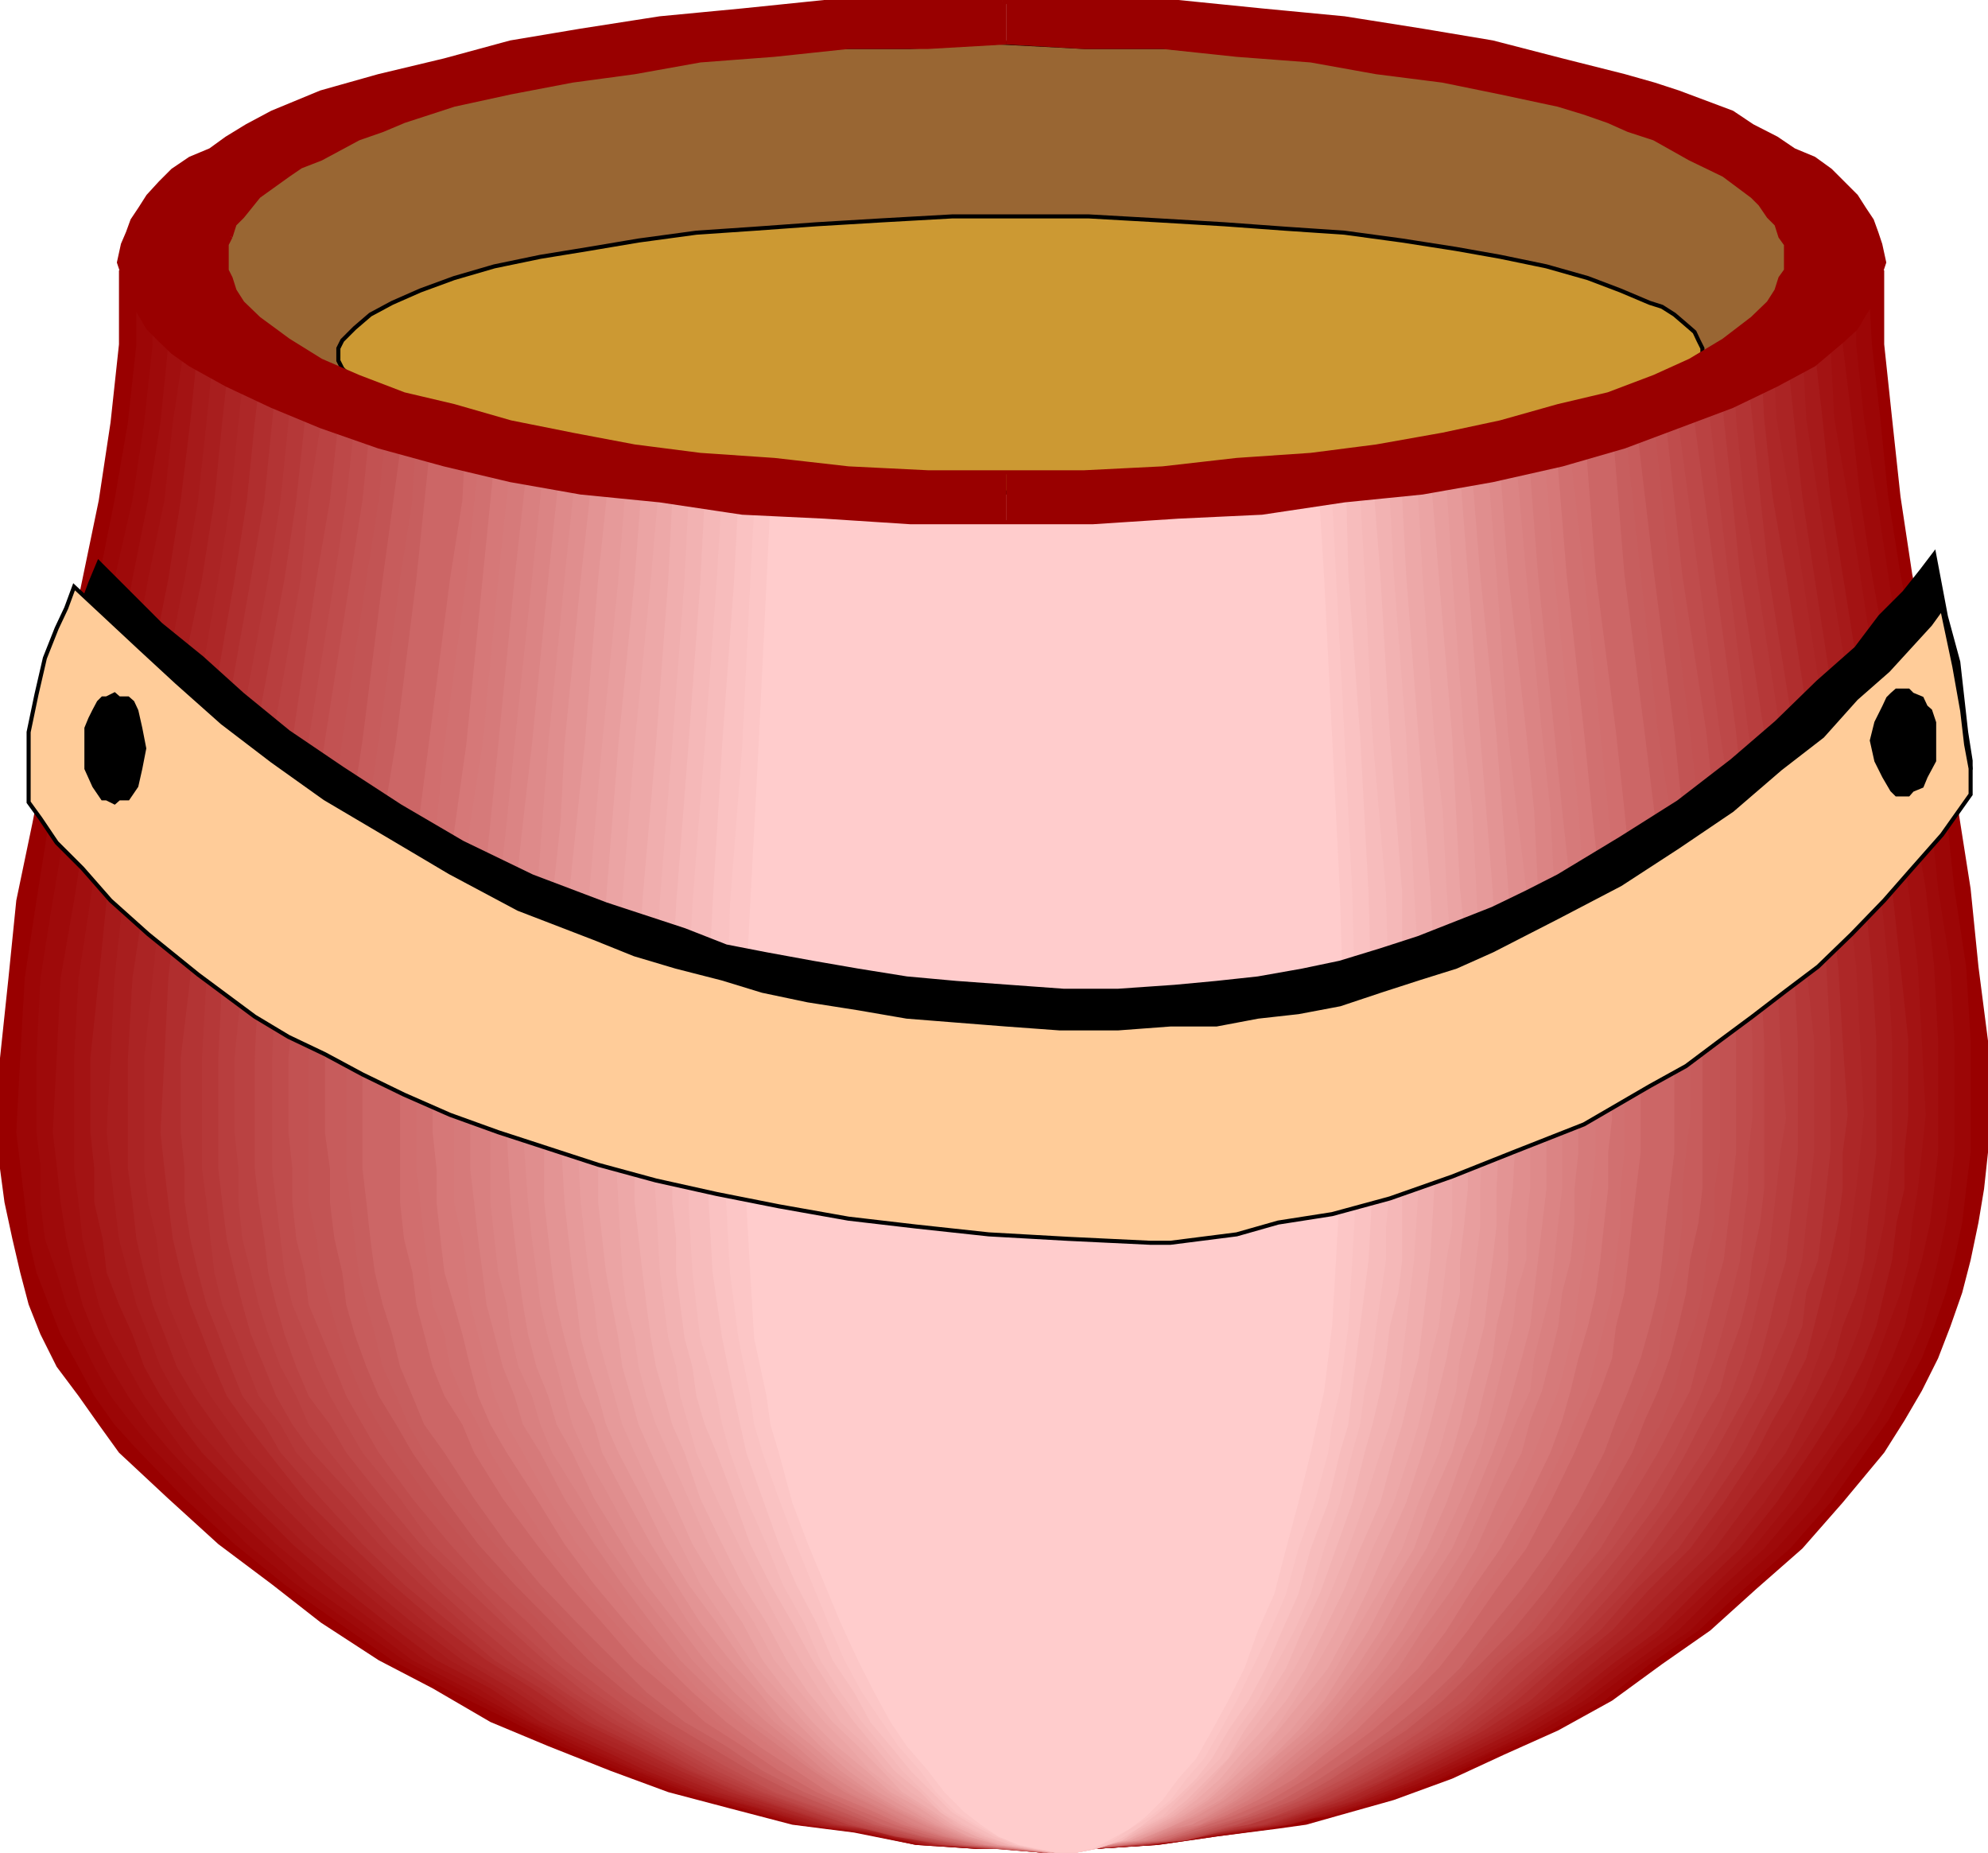 <svg xmlns="http://www.w3.org/2000/svg" width="354.301" height="330.164"><path fill="#900" d="M21.203 48.164h314.598v13.199l1.402 13.2 1.5 13.902 2.098 13.898 6 28.102L349 144.363l2.203 14 1.399 13.902 1.699 13.2v19.898l-.7 6.5-1 6-1.398 6.7-1.5 5.8-2.101 6-2.2 5.7-2.902 5.8-3.098 5.3-3.601 5.7-7.399 8.902-7.199 8.2-8.203 7.199-8.2 7.398-8.597 6-8.902 6.5-9.598 5.301-9.601 4.3-9.301 4.302-10.399 3.8-10.3 2.899-5.301 1.5-5 .699-11 1.402-10.399 1.5-11 .7H174l-10.797-.7-11-2.203-11-1.398-11.101-2.899-11-2.902-10.301-3.8-11.098-4.4-10.3-4.3-10.301-6-9.602-5-10.297-6.7-8.703-6.8-9.598-7.2-8.902-8.1-8.797-8.2-3.601-5L14 248.765l-3.898-5.203-2.899-5.797-2.101-5.3-1.5-5.7-1.399-6-1.402-6.5-.801-6v-19.703l1.5-14.199 1.402-13.898 2.899-13.903 2.902-14.597 6-28.801 2.899-14 2.101-13.899 1.5-13.902v-13.2"/><path fill="#9c0606" d="M24.3 48.164h308.602l.7 13.199 1.5 13.2 1.398 13.902 2.203 13.898L344 130.465l2.8 13.898 1.5 14 2.102 13.902.801 13.2v19.898l-.8 6.5-.7 6-1.402 6.7-1.5 5.8-2.098 6-2.203 5.7-3.098 5.8-2.902 5.3-3.598 5-6.699 9.602-7.203 8.2-8.2 7.199-8.097 7.398-8.703 6-8.098 6.5-9.601 5.301-9.598 4.3-9.601 4.302-9.399 3.8-10.3 2.899-5.301.699-5 1.5-10.301 1.402-10.399 1.5-11 .7H174l-10.797-.7-10.3-2.203-11-1.398-10.301-2.899-11.102-2.902-10.297-3.8-10.3-4.4-10.301-5.198-10.399-5.102-9.3-5-9.602-6.7-9.598-6.8-8.902-7.2-8.899-8.1-8.601-8.9-3.899-4.3-3.601-5.098L14 243.562l-3.2-5.797-2.097-5.3-2.203-5.7-1.398-6-.7-6.5-.8-6.703-.7-5.797.7-13.203.8-14.199L6.5 160.465l2.203-13.903 3.098-14.597 5.8-28.801 2.801-14 2.399-13.899 1.5-13.902v-13.2"/><path fill="#9e0a0a" d="M27.203 48.164h303.598v13.199l1.402 13.2 2.2 13.902 2.097 13.898 4.3 28.102 3.2 13.898 1.402 14 2.2 13.902.699 13.2v19.898l-.7 6.5-.8 6-1.399 6.7-1.402 5.8-1.5 6-2.398 5.7-2.899 5.8-2.8 5.3-3.602 5-6.801 9.602-7.398 8.2-7.899 7.199-7.5 7.398-8.8 6-8.7 6.5-8.902 5.301-9.598 4.3-8.8 4.302-10.403 3.8-9.297 2.899-5.3.699-5 1.5L216 327.265l-10.297 1.5-10.3.7H174l-10-.7-11.098-2.203-10.3-1.398-10.301-2.899L122 319.363l-10.398-3.8-10.301-4.4L91 305.966l-9.398-5.102-9.602-5-9.598-6.7-9.601-6.8-8.801-7.2-8-8.1-8.797-8.9-3.601-4.3-3.899-5.098-2.902-5.203L14 237.765l-2.2-5.3-1.698-5.7-2.102-6-.797-6.5v-6.703l-.703-5.797v-13.203l.703-14.199 2.2-13.898 2.398-13.903 2.902-14.597 5.7-28.801 3.199-14 2.101-13.899 1.5-13.902v-13.2"/><path fill="#a10f0f" d="M30 48.164h297.602l.8 13.199 1.598 13.2 1.5 13.902 2.102 13.898 5.101 28.102 2.098 13.898 2.402 14 1.5 13.902.7 13.2v19.898l-.7 6.5-.703 6-1.5 6.7-1.7 5.8-1.398 6-2.199 5.7-2.8 5.8-2.903 5.3-3.898 5-6.399 9.602-6.8 8.2-7.903 7.199-7.398 7.398-8.2 6-8.601 6.5-8.899 5.301-8.902 4.3-9.598 4.302-9.601 3.8-9.301 2.899-5.297.699-5.101 1.5-9.602 1.402-10.297 1.5-10.3.7H174.8l-10.098-.7-10.3-2.203-11.102-1.398-10.3-2.899-10.297-2.902-9.601-3.8-10.301-4.4-10.399-5.198-9.3-5.102-9.602-5-8.898-6.7-9.602-6.8-7.898-7.2-8.899-8.1-8.203-8.9-3.598-4.3-3.601-5.098-3.098-5.203-2.902-5.797-2.098-5.3-1.5-5.7-1.402-6-1-6.5-.7-6.703-.699-5.797.7-13.203.699-14.199 2.402-13.898 2.2-13.903 2.898-14.597 5.3-28.801 2.801-14 2.2-13.899L30 61.363v-13.2"/><path fill="#a31313" d="M32.902 48.164H325.5l.703 13.199.7 13.2 2.398 13.902 2.199 13.898 4.3 28.102 2.2 13.898 2.102 14 1.699 13.902.699 13.2.703 13.199-.703 6.699-.7 6.5-1 6-.698 6.7-1.399 5.8-2.203 6-2.098 5.7-2.199 5.8-2.902 5.3-3.801 5.7-6.5 8.902-6.7 8.2-7.5 7.199-7.898 7.398-8.101 6-8.2 6.5-8.601 5.301-8.898 4.3-9.602 4.302-8.898 3.8-9.399 2.899-5.203 1.5-5.098.699-9.601 1.402-10.301 1.5-9.598.7h-20.601l-10.098-.7-10.3-2.203L144 325.164l-9.598-2.899-10.3-2.902-10.301-3.8-9.598-4.4-9.402-4.3-9.598-6-9.601-5-8.801-6.7-8.899-6.8-8.699-7.2-16.3-16.3-3.602-5-3.598-5.098-2.902-5.203-3.098-5.797-2.101-5.3-1.5-5.7-1.399-6-.703-6.5-.797-6v-19.703L14 174.363l2.102-13.898 2.199-13.903 2.902-14.597 5.2-28.801 2.898-14 1.5-13.899 2.101-13.902v-13.2"/><path fill="#a61a1a" d="M36 48.164h286.602l.699 13.199 1.5 13.2 1.402 13.902 2.2 13.898 4.5 28.102 2.898 13.898 1.402 14 1.5 13.902 1.399 13.2v13.199l-.7 6.699v6.5l-1.402 6-.797 6.7-1.402 5.8-1.399 6-2.199 5.7-2.902 5.8-3.098 5.3-3.601 5.7-6 8.902-6.5 8.2-7.399 7.199-7.203 7.398-8.2 6-8.097 6.5-8.902 5.301-8.7 4.3-8.8 4.302-9.598 3.8-8.902 2.899-5.098 1.5-5 .699-9.601 1.402-9.602 1.5-10.297.7h-19.902l-9.399-.7-10.3-2.203-10.301-1.398-9.598-2.899-10.402-2.902-9.598-3.8-9.3-4.4-9.602-4.3-8.899-6-9.601-5-8.899-6.7-8.601-6.8-8.2-7.2-8.101-8.1-8-8.2-3.797-5-3.601-5.098-2.899-5.203-2.101-5.797-2.399-5.3-2.203-5.7-.7-6-1.5-6.5v-6l-.698-6.5v-13.203l1.5-14.199L19 160.465l2.203-13.903 3.098-14.597L30 103.164l2.203-14 1.7-13.899L35.3 61.363l.699-13.2"/><path fill="#a81e1e" d="M38.902 48.164h281.5l.801 13.199.7 13.2L324 88.464l2.203 13.898 4.598 28.102 2.101 13.898 2.2 14 1.398 13.902.703 13.2v19.898l-.703 6.5-.7 6-1.398 6.7-1.5 5.8-1.402 6-2.2 5.7-2.398 5.8-2.902 5.3-3.598 5.7-6 8.902-6.402 8.2-7.5 7.199-7.398 7.398-7.899 6-8.203 6.5-8.2 5.301-8.597 4.3-8.902 4.302-8.899 3.8-9.601 2.899-4.301 1.5-5.297.699-8.601 1.402-9.602 1.5-10.297.7H175.5l-10.098-.7-9.601-2.203-9.598-1.398-10.3-2.899-9.602-2.902-9.399-3.8-9.601-4.4-8.899-4.3-9.601-6-8.598-5-8.902-6.7-8.098-6.8-8.902-7.2-8.2-8.1-7.199-8.2-4.3-5-3.102-5.098-2.898-5.203-2.2-5.797-2.101-5.3-1.5-5.7-1.598-6-.8-6.5-.7-6-.703-6.5.703-13.203.7-14.199 1.5-13.898 2.398-13.903 2.902-14.597 5.7-28.801 2.398-14 1.5-13.899 1.402-13.902.7-13.2"/><path fill="#ab2424" d="M41.8 48.164h276.5v13.199l1.403 13.2 1.5 13.902 2.098 13.898 4.3 28.102L330 144.363l2.203 14 1.399 13.902.8 13.2v19.898l-.8 6.5-.7 6-.699 6.7-1.402 5.8-2.399 6-1.5 5.7-2.902 5.8-2.797 5.3-2.902 5.7-6.7 8.902-6 8.2-7.199 7.199-7.5 7.398-7.199 6-8.101 6.5-8.2 5.301-8.601 4.3-8.899 4.302-8.199 3.8-9.601 2.899-4.301 1.5-4.598.699-9.3 1.402-9.602 1.5-9.598.7H175.5l-9.398-.7-9.602-2.203-9.598-1.398-9.601-2.899-9.598-2.902-9.3-3.8-9.602-4.4-8.899-4.3-8.902-6-8.598-5-8.902-6.7-8.2-6.8-8.097-7.2-8-8.1-7.402-8.2-3.598-5-3.601-5.098-3.102-5.203-2.2-5.797-2.097-5.3-1.5-5.7-1.402-6-.7-6.5-.8-6v-19.703l.8-14.199 2.102-13.898 2.2-13.903L30 131.965l6-28.801 2.203-14 1.399-13.899 1.5-13.902.699-13.2"/><path fill="#ad2727" d="M44.703 48.164h270.5l1.399 26.398L319 88.465l2.203 13.898 4.297 28.102 2.102 13.898 1.699 14 1.5 13.902.699 13.2.703 13.199-.703 6.699-.7 6.5-.8 6-.7 6.7-1.698 5.8-1.399 6-2.203 5.7-2.098 5.8-2.902 5.3-3.797 5.7-5.8 8.902-6 8.2-7.2 7.199-7.402 7.398-7.5 6-7.2 6.5-8.101 5.301-8.2 4.3-8.597 4.302-8.902 3.8-8.899 2.899-4.3 1.5-4.602.699-9.297 1.402-8.902 1.5-9.598.7H175.5l-8.7-.7-9.597-2.203-9.601-1.398-9.602-2.899-9.297-2.902-8.902-3.8-8.899-4.4-9.601-4.3-8.899-6-8.601-5-8.2-6.7-8.101-6.8-7.898-7.2-7.5-8.1-7.399-8.2-3.601-5-3.602-5.098-2.898-5.203-2.399-5.797-2.203-5.3-1.398-5.7-.7-6-1.5-6.5-.699-6v-19.703l1.5-14.199 1.399-13.898 2.199-13.903 3.101-14.597 5-28.801 2.2-14L42.5 75.265 44 61.363l.703-13.2"/><path fill="#b02e2e" d="M47.8 48.164H313l.703 13.199.7 13.2 1.5 13.902 2.398 13.898 4.3 28.102 2.2 13.898 1.402 14 1.399 13.902.8 13.2.899 13.199-.899 6.699v6.5l-.8 6-1.399 6.7-1.402 5.8-1.5 6-1.399 5.7-2.902 5.8-3.098 5.3-2.902 5.7-5.797 8.902-6 8.2-7.203 7.199-6.7 7.398-7.398 6-7.199 6.5-8.203 5.301-8.098 4.3-8.699 4.302-8.101 3.8-8.899 2.899-4.3 1.5-4.602.699-8.598 1.402-8.902 1.5-9.598.7h-18.5l-9.402-.7-8.801-2.203-9.598-1.398-8.902-2.899-9.398-2.902-8.899-3.8-8.8-4.4-8.903-4.3-8.7-6-8.097-5-8.902-6.7-7.899-6.8-7.5-7.2-8.101-8.1-6.5-8.2-3.801-5-3.598-5.098-2.199-5.203L36 237.765l-2.098-5.3-1.699-5.7-1.402-6-.801-6.5-.7-6-.698-6.5.699-13.203.699-14.199 1.5-13.898 2.402-13.903 2.899-14.597 5-28.801 2.199-14 1.402-13.899 1.7-13.902.699-13.2"/><path fill="#b33434" d="M50 48.164h260.8v13.199l1.5 13.2 1.403 13.902 1.5 13.898 4.5 28.102 2.2 13.898 2.097 14 1.5 13.902.703 13.2v19.898l-.703 6.5-.7 6-.8 6.7-2.098 5.8-.699 6-2.203 5.7-2.398 5.8-2.899 5.3-2.902 5.7-6 8.902-5.7 8.2-7.5 7.199-6.398 7.398-7.5 6-7.402 6.5-7.2 5.301-8.199 4.3-7.902 4.302-8.898 3.8-8.102 2.899-4.398 1.5-4.5.699-8.7 1.402-8.8 1.5-8.899.7h-18.5l-8.601-.7-8.899-2.203-9.601-1.398-8.899-2.899-8.601-2.902-8.899-3.8-8.902-4.4-8.899-4.3-8.601-6-8.2-5-7.898-6.7-8.203-6.8-7.398-7.2-7.399-8.1-7.203-8.2-2.898-5-3.899-5.098-2.101-5.203-2.2-5.797-2.101-5.3-1.5-5.7-1.399-6-1-6.5v-6l-.699-6.5v-13.203l1.7-14.199 1.398-13.898 2.199-13.903 2.102-14.597 5.101-28.801 2.399-14L48.5 75.265 50 61.363v-13.2"/><path fill="#b53838" d="M52.8 48.164H308l.703 13.199.7 13.2 1.398 13.902L313 102.363l4.3 28.102 1.7 13.898 2.203 14 .7 13.902 1.398 13.2v19.898l-.7 6.5-.699 6-.699 6.7-1.5 5.8-1.402 6-2.399 5.7-2.199 5.8-2.902 5.3-2.801 5.7-5.297 8.902-6.5 8.2-6 7.199-7.203 7.398-6.7 6-7.5 6.5-7.198 5.301-8.102 4.3-8.2 4.302-7.898 3.8-8.199 2.899-4.3 1.5-4.5.699-8 1.402-8.801 1.5-8.899.7h-17.5l-9.601-.7-8.899-2.203-8.902-1.398-8.598-2.899-8.902-2.902-8.899-3.8-8.199-4.4-8.601-4.3-8.2-6-8.101-5-7.899-6.7-7.5-6.8-7.402-7.2-7.2-8.1-7.5-8.2-2.8-5-3.898-5.098L44 243.562l-2.2-5.797-2.198-5.3-1.399-5.7-.703-6-.7-6.5-.8-6v-19.703l.8-14.199 1.403-13.898 2.2-13.903 2.097-14.597 5.3-28.801 2.2-14 1.402-13.899 1.399-13.902v-13.2"/><path fill="#b83e3e" d="M55.703 48.164h249.899l.898 13.199.703 13.2 1.5 13.902 1.399 13.898 4.3 28.102 2.2 13.898 1.699 14 1.402 13.902.7 13.2v19.898l-.7 6.5-.703 6-.7 6.7-1.698 5.8-1.399 6-1.5 5.7-2.101 5.8-2.899 5.3-3.101 5.7-5.801 8.902-5.801 8.2-6 7.199-6.7 7.398-6.5 6-7.398 6.5-7.199 5.301-8.203 4.3-7.398 4.302-7.899 3.8-8.902 2.899-8.2 2.199-8.101 2.102-8.7.8-8.8.7-8.2.699-8.597-.7-8.902-.699-8.899-1.5-8.199-2.101-8.601-2.899-8.899-2.902-8.902-3.8-7.899-4.4-8.101-4.3-8.2-5.3-8.199-5.7-7.902-6.7-7.398-6.8-7.2-7.2-6.699-8.1-7.5-8.2-3.601-5-2.899-5.098-2.101-5.203-2.399-5.797-1.5-5.3-1.402-5.7-1.399-6-.8-6.5-.7-6v-19.703l.7-14.199 1.5-13.898 2.101-13.903 2.2-14.597 5.3-28.801 2.098-14 1.5-13.899L55 61.363l.703-13.2"/><path fill="#ba4242" d="M58.8 48.164h244.602v13.199l1.399 13.902L308 102.363l3.602 28.102 2.101 13.898 1.5 14 1.399 13.902.699 13.2 1 13.898-1 6-.7 6.5-.699 6-.699 6.7-1.5 5.8-1.402 6-1.5 5.7-2.098 5.8-2.203 5.3-3.098 5.7-5.8 8.902-6 8.2-5.7 7.199-6.699 7.398-6.5 6-7.5 6.5-6.402 5.301-8.2 4.3-7.398 4.302-8 3.8-8.101 2.899-8.2 2.199-8.101 2.102-8 .8-8.801.7-8.2.699-8.597-.7-8.203-.699-8.898-1.5-8.899-2.101-7.902-2.899-8.098-2.902-8.902-3.8-7.899-4.4-8.199-4.3-8.203-5.3-7.2-5.7-8.097-6.7-7.5-6.8-6.402-7.2-7.5-8.1-6.5-8.2-3.801-5-2.2-5.098-2.8-5.203-2.2-5.797-1.698-5.3-1.399-5.7-1.5-6-.703-6.5v-6l-.7-6.5v-13.203l1.403-14.199 1.5-13.898 1.399-13.903 2.398-14.597 5.102-28.801 1.398-14 2.203-13.899 1.598-13.902v-13.2"/><path fill="#bd4848" d="M61.703 48.164H300.5l.703 13.199.797 13.902 3.602 27.098 3.8 28.102 1.399 13.898 2.199 14 .703 13.902.7 13.2v26.398l-.7 6-1.402 6.7-.7 5.8-1.5 6-2.101 5.7-1.5 5.8-3.098 5.3-2.902 5.7-5 8.902-6 8.2-5.797 7.199-6 7.398-7.402 6-6.5 6.5-6.7 5.301-7.199 4.3-8.199 4.302-7.402 3.8-7.2 2.899-4.601 1.5-4.297.699-7.402 2.102-8 .8-8.801.7-8.2.699-7.898-.7-8.902-.699-8.2-1.5-8.597-2.101-8.203-2.899-8.098-2.902-8.199-3.8-7.902-4.4-7.399-4.3-8.199-5.3-7.203-5.7-7.398-6.7-7.2-6.8-7.5-7.2-6.699-8.1-6.5-8.2-2.902-5L55 248.765l-2.2-5.203-2.097-5.797-1.5-5.3-1.402-5.7-.7-6-1-6.5-.699-6v-19.703l.7-14.199 1.699-13.898L50 146.562l2.102-14.597 4.3-28.801 2.399-14 1.5-13.899 1.402-13.902v-13.2"/><path fill="#bf4c4c" d="M64.602 48.164h233.8l.7 13.199v13.902l3.601 27.098 3.797 28.102 2.203 13.898 1.399 14 1.5 13.902.699 13.2v13.898l-.7 6v6.5l-.8 6-.7 6.7-1.398 5.8-1.5 6-1.601 5.7-2.2 5.8-2.199 5.3-2.8 5.7-5.301 8.902-5.801 8.2-6 7.199-5.7 7.398-6.8 6-6.399 6.5-6.8 5.301-7.2 4.3-7.402 4.302-7.398 3.8-8 2.899-7.399 2.199-8.203 2.102-7.898.8-8.102.7-8.2.699-7.898-.7-8.199-.699-8.101-1.5-8-2.101-8.102-2.899-8.2-2.902-7.898-3.8-8.199-4.4-7.402-4.3-7.899-5.3-7.5-5.7-7.402-6.7-6.5-6.8-7.398-7.2-5.801-8.1-6.7-8.2-2.898-5-2.902-5.098-2.399-5.203-2.101-5.797-2.2-5.3-1.398-5.7-.703-6-.797-6.5-.703-6v-19.703l.703-14.199 1.5-13.898 2.098-13.903L55 131.965l4.602-28.801 2.101-14 1.5-13.899.7-13.902.699-13.2"/><path fill="#c25252" d="M67.5 48.164h228l.703 13.199.7 13.902 2.898 27.098 4.3 28.102 1.5 13.898 1.602 14 1.5 13.902.7 13.2v19.898l-.7 6.5-.703 6-.797 6.7-1.601 5.8-1.5 6-1.399 5.7-1.5 5.8-2.8 5.3-2.903 5.7-5.297 8.902-5 8.2-6 7.199-5.8 7.398-6.7 6-5.8 6.5-7.403 5.301-6.5 4.3-7.398 4.302-7.5 3.8-7.2 2.899-7.402 2.199-8.2 2.102-7.198.8-8.102.7-8.2.699-7.898-.7-7.5-.699-8.101-1.5-7.899-2.101-8.199-2.899-8.203-2.902-7.2-3.8-8.097-4.4-7.5-4.3-7.203-5.3-7.398-5.7-6.5-6.7-7.399-6.8-6.5-7.2-6.703-8.1-6-8.2-2.898-5-2.899-5.098-2.101-5.203-2.399-5.797-2.203-5.3-.7-5.7-1.5-6-.698-6.5v-6l-.7-6.5v-13.203l1.399-14.199 1.5-13.898 1.402-13.903 2.2-14.597 4.5-28.801 2.199-14L66 75.265l.8-13.902.7-13.2"/><path fill="#c25454" d="M70.602 48.164h222.5L294 61.363l.8 13.902 2.802 27.098 3.601 28.102 1.5 13.898 1.399 14 1.5 13.902.898 13.2v19.898l-.898 6.5v6l-1.5 6.7-.7 5.8-1.402 6-2.2 5.7-1.398 5.8-2.199 5.3-3.101 5.7-5.102 8.902-5 8.2-5.297 7.199-5.703 7.398-6.797 6-6.402 6.5-6 5.301-7.5 4.3-6.5 4.302-7.399 3.8-7.199 2.899-3.8 1.5-3.602.699-7.5 2.102-7.899.8-7.402.7-8.2.699-7.198-.7-8.2-.699-7.199-1.5-8.101-2.101-8.2-2.899-7.402-2.902-7.2-3.8-8.198-4.4-7.2-4.3-6.699-5.3-7.402-5.7-6.5-6.7-6.7-6.8-6.5-7.2-6.699-8.1-5.8-8.2-3.102-5-2.898-5.098-2.2-5.203-2.101-5.797-1.5-5.3-1.598-5.7-.8-6-1.403-6.5v-25.703l.703-14.199 1.5-13.898 1.598-13.903L61 131.965l4.3-28.801 2.2-14 1.402-13.899 1-13.902.7-13.2"/><path fill="#c75c5c" d="M73.5 48.164h217.402v13.199l.7 13.902 3.199 27.098 3.601 28.102 1.399 13.898 2.199 14 .703 13.902.7 13.2v26.398l-.7 6-1.5 6.7-.703 5.8-1.398 6-1.5 5.7-2.102 5.8-2.398 5.3-2.2 5.7-5 8.902-5.3 8.2-5 7.199-6 7.398-5.801 6-6.7 6.5-6.5 5.301-6.699 4.3-6.5 4.302-6.699 3.8-7.5 2.899-7.203 2.199-7.398 2.102-7.2.8-7.402.7-7.5.699-7.898-.7-7.399-.699-7.203-1.5-8.2-2.101-7.398-2.899-7.199-2.902-7.5-3.8-7.402-4.4-7.2-4.3-7.5-5.3-6.699-5.7-6.5-6.7-6.699-6.8-6.5-7.2-6-8.1-5.703-8.2-2.898-5-3.102-5.098-2.2-5.203-2.097-5.797-1.5-5.3-.703-5.7-1.398-6-.801-6.5v-6l-.899-6.5v-13.203l1.7-14.199.699-13.898 2.101-13.903 2.2-14.597 3.601-28.801L72 75.265l.8-13.902.7-13.2"/><path fill="#c75e5e" d="M75.602 48.164H288l.8 13.199.7 13.902 2.902 27.098 3.098 28.102 2.102 13.898 1.5 14 .699 13.902 1.402 13.2v13.898l-.703 6-.7 6.5v6l-.698 6.7-1.5 5.8-1.399 6-.703 5.7-2.398 5.8-2.2 5.3-2.902 5.7-4.297 8.902-5.3 8.2-5 7.199-6 7.398-5.801 6-6 6.5-5.7 5.301-7.5 4.3-5.699 4.302-7.5 3.8-6.703 2.899-7.2 2.199-7.398 2.102-7.199.8-6.703.7-7.5.699-7.898-.7-7.399-.699-7.203-1.5-7.5-2.101-7.398-2.899-7.2-2.902-6.699-3.8-7.5-4.4-7.203-4.3-6.7-5.3-7.198-5.7-6-6.7-6.5-6.8-6-7.2-6.5-8.1-6-8.2-2.801-5-2.2-5.098-2.398-5.203-1.402-5.797-1.5-5.3-1.399-5.7-.699-6-.8-6.5-.7-6v-19.703l.7-14.199 1.5-13.898 1.398-13.903 2.199-14.597 3.8-28.801 2.2-14 .703-13.899 1.399-13.902v-13.2"/><path fill="#c66" d="M79.203 48.164h206.7v13.199l1.398 13.902 2.199 27.098 3.602 28.102 1.699 13.898 1.402 14 .7 13.902 1.5 13.2v19.898l-.801 6.5-.7 6-.699 6.7-.703 5.8-1.5 6-1.598 5.7-2.199 5.8-2.203 5.3-2.098 5.7-4.601 8.902-5 8.2-5.098 7.199-6 7.398-5 6.703-6 5.797-6.5 5.301-6 4.3-6.5 4.302-6.703 3.8-6.7 2.899-7.198 2.199-6.7 2.102-7.199.8-7.5.7-2.8.699H186.5l-7.2-.7-7.398-.699-7.199-1.5-7.5-2.101-6.703-2.899-7.2-2.902-7.398-3.8-6.5-4.4-7.402-4.3-6.797-5.3-5.703-5.7-6.7-6.7-6.5-6.8-6-7.2-5.8-8.1-5.297-8.2-3.601-5-2.102-5.098-2.2-5.203-1.398-5.797-1.699-5.3-1.402-5.7-.801-6-.7-6.5-.698-6v-19.703l.699-14.199 1.5-13.898 1.402-13.903 2.399-14.597 3.601-28.801 2.899-27.899L78.5 61.363l.703-13.2"/><path fill="#c66" d="M81.602 48.164h202.101v13.199l.7 13.902 2.898 27.098 2.902 28.102 1.399 13.898 1.5 14 1.699 13.902.699 13.2v19.898l-.7 6.5-.8 6-.898 6.7-.7 5.8-1.5 6-1.402 5.7-1.5 5.8-2.098 5.3-2.199 5.7-4.5 8.902-5.101 8.2-5.301 7.199-5 7.398-6 6.703-5.801 5.797-6 5.301-5.7 4.3-6.698 4.302-6.5 3.8-6.7 2.899-6.5 2.199-6.699 2.102-6.5.8-7.5.7-6.703.699-7.2-.7-6.698-.699-7.2-1.5-6.699-2.101-7.5-2.899-6.402-2.902-7.5-3.8-6.5-4.4-6.7-4.3-6.5-5.3-6.699-5.7-6-6.7-6.5-6.8-6-7.2-5-8.1-5.8-8.2-2.399-5-2.8-5.098-2.2-5.203-1.402-5.797-1.5-5.3-1.399-5.7-1-6-.699-6.5v-6l-.703-6.5v-13.203l.703-14.199 1.7-13.898 1.398-13.903 2.199-13.898 3.602-29.5 3.101-27.899 1.399-13.902v-13.2"/><path fill="#d16e6e" d="M84.5 48.164h196.102l.699 13.199 1 13.902 2.101 27.098L288 130.465l1.5 13.898 1.402 14 .7 13.902.8 13.2v19.898l-.8 6.5-.7 6-.699 6.7-.703 5.8-1.5 6-.7 5.7-2.097 5.8-2.203 5.3-2.398 5.7-4.301 8.902-4.301 8.2-5.297 7.199-5.101 7.398-5.2 6.703-5.8 5.797-6 5.301-5.801 4.3-6 4.302-6.399 3.8-6.8 2.899-6.399 2.199-6 2.102-6.5.8-7.5.7-6.703.699-6.5-.7-7.398-.699-6.5-1.5-6.7-2.101-7.199-2.899-6.703-2.902-6.7-3.8-6.5-4.4-6.698-4.3-5.801-5.3-6.7-5.7-5.8-6.7-6-6.8-5.7-7.2-6-8.1-5.101-8.2-2.098-5-3.199-5.098-2.101-5.203-1.5-5.797-1.399-5.3-.703-5.7-1.5-6-.7-6.5v-25.703l.7-14.199.8-13.898 3.602-27.801 3.801-29.5 2.2-14 .699-13.899.699-13.902.699-13.2"/><path fill="#d17070" d="M87.402 48.164h191v13.199l.801 13.902 3.098 27.098 2.902 28.102 1.399 13.898 1.398 14 .8 13.902.7 13.2v19.898l-.7 6.5v6l-.8 6.7-.7 5.8-1.398 6-1.5 5.7-1.402 5.8-2.398 5.3-2.2 5.7-4.3 8.902-4.5 8.2-5.102 7.199-5 7.398-5.297 6.703-5 5.797-6 5.301-5.8 4.3-6 4.302-5.801 3.8-6.7 2.899-5.699 2.199-6.8 2.102-6.403.8-6.797.7-6.703.699-6.5-.7-6.7-.699-6.5-1.5-6.698-2.101-6.5-2.899-6.7-2.902-6.699-3.8-6.5-4.4-6-4.3-6.5-5.3-6-5.7-5.703-6.7-6-6.8-5.797-7.2-5.3-8.1-5-8.2-2.2-5-2.8-5.098-2.2-5.203-1-5.797-2.101-5.3-.7-5.7-.8-6-.7-6.5-.699-6v-19.703l.7-14.199 1.5-13.898 1.398-13.903 1.402-13.898 3.899-29.5L86 75.265l1.402-13.902v-13.2"/><path fill="#d67878" d="M90.3 48.164h186v13.199l.7 13.902 2.203 27.098 3.098 28.102 1.402 13.898 1.5 14 .7 13.902.699 13.2.699 13.898-.7 6v6.5l-.699 6-.699 6.7-.8 5.8-1.403 6-1.7 5.7-1.398 5.8-1.5 5.3-2.101 5.7-4.301 8.902-4.598 8.2-5 7.199-4.601 7.398-5 6.703-5.801 5.797-5.297 5.301-5.703 4.3-5.297 4.302-6.5 3.8-6 2.899-5.8 2.199-6.7 2.102-5.703.8-6.797.7-6.703.699-6.5-.7-6-.699-6.398-1.5-6.801-2.101-6.399-2.899-6.8-2.902-5.7-3.8-6.699-4.4-5.8-4.3-6-5.3-5.801-5.7-6-6.7-5.7-6.8-5.3-7.2-5-8.1-5.301-8.2-2.899-5-2.199-5.098-1.402-5.203-1.399-5.797-1.5-5.3-1.699-5.7-.703-6-.7-6.5v-6l-.698-6.5v-13.203l.699-14.199 1.402-13.898 3.899-27.801 2.898-29.5 2.8-27.899.802-13.902.699-13.2"/><path fill="#d67a7a" d="M93.203 48.164h180.2v13.199l1.398 13.902L277 102.363l2.902 28.102 1.399 13.898 1 14 1.402 13.902.7 13.2v19.898l-.7 6.5-.703 6-.7 6.7-1 5.8-.698 6-1.399 5.7-1.5 5.8-2.101 5.3-2.2 5.7-3.8 8.902-4.399 8.2-4.3 7.199-5.301 7.398-5 6.703-4.602 5.797-5.7 5.301-5.097 4.3-6 4.302-6 3.8-5.703 2.899-6 2.199-5.797 2.102-6.5.8-6 .7-6.703.699-5.7-.7-6.8-.699-5.7-1.5-6.698-2.101-6.5-2.899-6-2.902-5.801-3.8-6-4.4-5.7-4.3-6.8-5.3-5-5.7-6-6.7-5-6.8-6-7.2-5.098-8.1-4.5-8.2-2.902-5-2.2-5.098-1.398-5.203-1.5-5.797-1.402-5.3-.7-5.7-.699-6-1.5-6.5v-25.703l.7-14.199.8-13.898 1.399-13.903L86 132.664l2.8-29.5 2.903-27.899.7-13.902.8-13.2"/><path fill="#d98080" d="M96.3 48.164h174.903v13.199L272 75.265l2.102 27.098L277 130.465l1.402 13.898 1.5 14 .7 13.902.699 13.2v19.898l-.7 6.5v6l-.699 6.7-1.5 5.8-.699 6-1.402 5.7-1.5 5.8-2.098 5.3-1.5 5.7-4.5 8.902-3.601 8.2-4.301 7.199-5.301 7.398-4.297 6.703-5.3 5.797-5.102 5.301-5.2 4.3-5.8 4.302-5.301 3.8-5.7 2.899-2.898 1.5-3.101.699-5.801 2.102-5.797.8-6 .7-6.703.699-5.7-.7-6-.699-6.5-1.5-6-2.101-5.8-2.899-6-2.902-5.7-3.8-6-4.4-5.8-4.3-6-5.3-5.797-5.7-5.203-6.7-5.098-6.8-5-7.2-5.3-8.1-4.301-8.2-3.098-5-1.5-5.098-2.101-5.203-1.5-5.797-1.399-5.3-.703-5.7-.797-6-.703-6.5-.7-6v-19.703l.7-14.199 1.5-13.898 1.402-13.903 1.399-13.898 2.902-29.5 3.098-27.899.8-13.902.7-13.2"/><path fill="#db8484" d="M98.402 48.164h169.7l.699 13.199.8 13.902L272 102.363l2.8 28.102 1.5 13.898.7 14 .703 13.902.7 13.2v26.398l-.7 6-.703 6.7-.7 5.8-1.5 6-1.398 5.7-.699 5.8-2.402 5.3-2.2 5.7-3.601 8.902-3.598 8.2-4.5 7.199-4.402 7.398-5 6.703-4.598 5.797-5 5.301-5.3 4.3-5 4.302-6 3.8-5.102 2.899-6 2.199-5.7 2.102-6 .8-5.8.7-6 .699-5.7-.7-6-.699-5.8-1.5-5.797-2.101-6-2.899-6-2.902-5.703-3.8-5.297-4.4-5.8-4.3-5.7-5.3-5.3-5.7-5-6.7-5.301-6.8-5.102-7.2-4.5-8.1-5.098-8.2-2.101-5-1.5-5.098-2.399-5.203L91 237.765l-.7-5.3-1.5-5.7-.698-6-.7-6.5v-25.703l.7-14.199.699-13.898 1.5-13.903 1.402-13.898 3.098-29.5 2.902-27.899.7-13.902v-13.2"/><path fill="#de8a8a" d="M102 48.164h164v13.199l.703 13.902 2.098 27.098L272 130.465l1.402 13.898.7 14 .699 13.902.8 13.2v26.398l-1.5 12.7-.699 5.8-.699 6-1.5 5.7-1.601 5.8-1.5 5.3-2.102 5.7-3.598 8.902-3.601 8.2-4.598 7.199-4.3 7.398-4.602 6.703-5 5.797-4.301 5.301-5.297 4.3-5.101 4.302-5.2 3.8-5.101 2.899-2.899 1.5-3.101.699-5 2.102-6 .8-5.801.7-5.297.699-5.703-.7-6-.699-5.797-1.5-5-2.101-6-2.899-5.8-2.902-6-3.8-5-4.4-5.301-4.3-5.801-5.3-5.2-5.7-5.101-6.7-5.297-6.8-4.3-7.2-5-8.1-3.903-8.2-2.797-5-1.5-5.098-2.101-5.203-1.5-5.797-.899-5.3-.8-5.7-.7-6-.703-6.5-.7-12.5v-13.203l.7-14.199.703-13.898 1.5-13.903 1.598-13.898 2.902-29.5 2.899-27.899.699-13.902.699-13.2"/><path fill="#e08e8e" d="M104.203 48.164h159.598v13.199l.699 13.902 2.203 27.098 2.098 28.8 1.5 13.2 1.699 14 .703 13.902v39.598l-.703 6.7v6l-1.7 5.8-.698 6-1.5 5.7-1.399 5.8-1.5 6-1.402 5-3.598 8.902-3.8 8.2-4.403 7.199-4.297 7.398-4.5 6.703-4.402 5.797-4.5 5.301-5.098 4.3-5 4.302-4.601 3.8-5 2.899-6 2.199-5 2.102-6 .8-5.102.7-5.297.699-5.703-.7-6-.699-5.098-1.5-5-2.101-6-2.899-5-2.902-6-3.8-5.101-4.4-5.301-4.3-5-5.3-5.297-5.7-5-6.7-4.3-6.8-5.301-7.2-4.301-8.1-4.598-8.2-2.203-5-1.398-5.098-1.399-5.203-1.5-5.097-1.402-6-.7-5.7-.8-6-.7-6.5-.898-12.5.899-13.203v-13.398l1.5-14.7 2.101-27.8 2.899-29.5 2.898-27.899.703-13.902v-13.2"/><path fill="#e39494" d="M107.3 48.164h153.602l.7 13.199v13.902l2.199 27.098 2.902 28.8 2.098 27.2.8 13.902v13.899l.7 13.199-.7 12.5-.8 6.7v6l-.7 5.8-1.398 6-.703 5.7-1.5 5.8-1.398 6-2.2 5-3.101 8.902-3.598 8.2-4.3 7.199-3.903 7.398-4.297 6.703-4.3 5.797-4.602 5.301-5 4.3-4.598 4.302-5 3.8-5 2.899-5.3 2.199-5.102 2.102-5.2.8-5.101.7-5.297.699-5-.7-6-.699-5-1.5-5.101-2.101-6-2.899-5-2.902-5.301-3.8-5-4.4-5.301-4.3-4.297-5.3-5.101-5.7-5.301-6.7-4.301-6.8-4.5-7.2-4.398-8.1-4.301-8.2-1.399-5-2.402-5.098-1.5-5.203-1.398-5.097-1.399-6-.8-5.7-1.403-12.5v-25.703l.703-13.398.7-14.7 1.5-13.902.699-13.898 2.898-29.5 3.102-27.899.699-13.902v-13.2"/><path fill="#e69a9a" d="M110.203 48.164h148.598v13.199l.699 13.902 2.102 27.098 2.199 28.8 2.199 27.2.703 13.902.7 13.899v13.199l-.7 12.5v6.7l-.703 6-.797 5.8-.703 6-1.398 5.7-1.5 5.8-1.399 6-1.402 5-3.899 8.902-2.902 8.2-4.297 7.199-3.8 7.398-4.301 6.703-3.602 5.797-4.598 5.301-4.3 4.3-5.301 4.302-4.301 3.8-5.098 2.899-4.5 2.199-5.101 2.102-5.2.8-5.101.7-5.297.699-10-1.399-5.3-1.5-5.102-2.101-5.2-2.899-5.101-2.902-5.297-3.8-5-4.4-9.601-9.6-4.301-5.7-4.598-6.7-5-6.8-4.3-7.2-3.903-8.1-4.297-8.2-2.203-5-1.398-5.098-1.7-5.203-1.402-5.097-.7-6-.8-5.7-1.398-12.5-.7-12.5v-13.203l.7-13.398.699-14.7 2.902-27.8 2.399-29.5 2.898-27.899.703-13.902v-13.2"/><path fill="#e89e9e" d="M113.102 48.164h143.3v13.199l.7 13.902 1.699 27.098 2.101 28.8 1.5 13.2.7 14 .699 13.902.699 13.899v13.199l-.7 12.5v6.7l-.698 6-.7 5.8-.8 6-1.399 5.7-.703 5.8-1.7 6-1.398 5-3.601 8.902-2.899 8.2-3.902 7.199-4.297 7.398-3.601 6.703-3.801 5.797-4.301 5.301-4.398 4.3-4.5 4.302-5.102 3.8-4.5 2.899-4.297 2.199-5.101 2.102-5.301.8-4.301.7-5.297.699-5-.7-4.3-.699-5.301-1.5-5-2.101-5.301-2.899-4.301-2.902-5.098-3.8-5.3-4.4-4.301-4.3-4.5-5.3-5.098-5.7-4.3-6.7-4.602-6.8-3.598-7.2-4.3-8.1-3.801-8.2-2.2-5-1.402-5.098-1.5-5.203-1.398-5.097-.7-6-1-5.7-.699-6-.703-6.5-.7-12.5v-13.203l.7-13.398 1.402-14.7 2.399-27.8 2.902-29.5 2.2-27.899.699-13.902v-13.2"/><path fill="#eba4a4" d="M116 48.164h137.5l.703 27.101 2.2 27.098 2.398 28.8 1.402 27.2 1.399 13.902v39.598l-.7 6.7-.699 6v5.8l-1.402 6-1 5.7-1.399 5.8-1.5 6-1.402 5-2.898 8.902-3.602 8.2-3.098 7.199-3.601 7.398-3.598 6.703-4.601 5.797-4.301 5.301-3.598 4.3-4.601 4.302-4.301 3.8-4.5 2.899-4.399 2.199-5 2.102-4.601.8-4.301.7-5.297.699-4.3-.7-5-.699-5.301-1.5-4.301-2.101-4.301-2.899-5.297-2.902-4.3-3.8-5.301-4.4-4.301-4.3-4.598-5.3-4.3-5.7-3.602-6.7-4.598-6.8-4.3-7.2-3.602-8.1-3.801-8.2-2.2-5-1.398-5.098-1.5-5.203-.699-5.097-2.203-11.7-1.398-12.5v-25.703l.699-13.398.699-14.7 2.203-27.8 2.899-29.5 2.101-27.899.797-13.902v-13.2"/><path fill="#eda8a8" d="M119.102 48.164H251.3l.7 27.101 1.5 27.098 2.102 28.8 1.5 13.2.699 14 1 13.902v46.297l-1 6-.7 5.801-.699 6-1.5 5.7-.699 5.8-1.402 6-1.5 5-2.899 8.902-3.8 8.2-2.899 7.199-3.601 7.398-3.801 6.703-3.598 5.797-3.601 5.301-4.602 4.3-3.598 4.302-4.3 3.8-4.602 2.899-4.297 2.199-4.3 2.102-4.602.8-5 .7-4.598.699-4.3-.7-5-.699-3.903-1.5-5-2.101-4.297-2.899-4.601-2.902-5-3.8-3.899-4.4-4.3-4.3-4.301-5.3-4.602-5.7-3.598-6.7-4.3-6.8-3.801-7.2-3.598-8.1-3.601-8.2-2.2-5-1.699-5.098-1.402-5.203-.7-5.097-1.5-6-.699-5.7-.699-12.5-.703-12.5v-13.203l.703-13.398.7-14.7 2.199-27.8 2.898-29.5 2.402-27.899V61.363l.7-13.2"/><path fill="#f0aeae" d="M122 48.164h126.402l.801 27.101 1.399 27.098 2.199 28.8 2.101 27.2 1.5 27.8v19.2l-.8 6.5-.7 12.7-1.402 11.8-.7 5.7-1.5 5.8-1.398 6-1.5 5-2.402 8.902-3.598 8.2-2.8 7.199-3.602 7.398-3.2 6.703-3.597 5.797-4.3 5.301-3.801 4.3-3.602 4.302-4.297 3.8-3.902 2.899-4.301 2.199-4.297 2.102-4.601.8-4.301.7-4.598.699-8.601-1.399-4.602-1.5-4.297-2.101-4.3-2.899-4.602-2.902-3.598-3.8-4.3-4.4-4.5-4.3-4.403-5.3-3.797-5.7-3.601-6.7-4.301-6.8-3.598-7.2-3.902-8.1-2.801-8.2-2.2-5-1.398-5.098-1.5-5.203-.902-5.097-.797-6-.703-5.7-1.398-12.5v-25.703l1.398-28.097 2.402-27.801 2.2-29.5 1.398-27.899.703-13.902.797-13.2"/><path fill="#f2b2b2" d="M124.102 48.164H246l1 27.101 1.402 27.098 2.2 28.8 1.398 27.2.8 13.902.7 13.899v13.199l-.7 12.5-.8 12.7-1.398 11.8-.7 5.7-.699 5.8-1.5 6-1.703 5-2.797 8.902-2.902 8.2-2.899 7.199-3.101 7.398-3.598 6.703-3.601 5.797-3.899 5.301-7.203 8.602-3.598 3.8-3.8 2.899-4.301 2.199-3.598 2.102-4.601.8-4.301.7-4.598.699-3.601-.7-4.301-.699-4.5-1.5-4.399-2.101-3.601-2.899-4.5-2.902-4.301-3.8-3.598-4.4-4.601-4.3-3.598-5.3-3.601-5.7-3.801-6.7-3.598-6.8-3.601-7.2-3.899-8.1-3.601-8.2-1.399-5-1.5-5.098-.703-5.203-1.398-5.097-1.5-11.7-.7-12.5-.902-12.5v-13.203l.902-13.398.7-14.7 2.199-27.8 2.199-29.5 1.402-27.899.7-27.101"/><path fill="#f5b8b8" d="M127.703 48.164h115.5l.7 27.101L246 102.363l1.703 28.8 2.2 27.9v13.202l.699 13.899v13.199l-.7 12.5v12.7l-.699 5.8-1.5 6-.703 5.7-1 5.8-1.398 6-1.399 5-2.203 8.902-2.898 8.2-2.899 8.097-3.101 6.5-2.899 6.703-3.601 5.797-3.801 5.301-2.899 5-7.402 7.402-3.598 2.899-4.3 2.199-3.602 2.102-4.598 1.5-3.601.699h-3.598l-4.601-.7-3.602-.699-4.5-1.5-4.297-2.101-3.601-2.2-3.602-3.601-4.598-3.8-3.601-4.4-3.598-4.3-3.8-5.3-3.602-5.7-3.598-6.7-3.902-6.8-3.598-7.2-2.902-8.1-3.098-8.2-2.101-5-1.5-5.098-.7-5.203-1.402-5.097-1.5-11.7v-6l-.7-6.5v-39.101l.7-14 2.203-28.5 2.098-28.801 1.5-28.598 1.402-27.101"/><path fill="#f7bcbc" d="M130.102 48.164H241l.703 27.101 1.5 27.098 1.399 28.8 2.398 27.9.703 27.1v25.7l-.703 6.7v6l-1.7 11.8-.698 5.7-1.399 5.8-.8 6-1.403 5-2.2 8.902-2.8 8.2-2.398 8.097-2.899 6.5-3.601 6.703-2.899 5.797-3.8 5.301-2.903 5-3.598 3.602-3.902 3.8-2.797 2.899-4.402 2.199-2.801 2.102-4.598 1.5-3.601.699h-3.598l-3.8-.7-4.403-.699-3.797-1.5-4.3-2.101-3.602-2.2-3.598-3.601-3.902-3.8-3.598-4.4-3.601-4.3-3.801-5.3-3.598-5.7-2.902-6.7-3.801-6.8-2.898-7.2-3.602-8.1-2.898-8.2-1.399-5-1-5.098-1.402-5.203-1.5-5.097-1.399-11.7-.699-12.5v-39.101l.7-14 2.199-28.5 2.101-28.801 1.7-28.598.699-27.101"/><path fill="#fac2c2" d="M133 48.164h105.8l.802 27.101.699 27.098 2.101 28.8 1.5 27.9.7 27.1v25.7l-.7 12.7-1.5 11.8-.699 5.7-.703 5.8-.7 6-1.5 5-2.097 8.902-3.101 8.2-2.2 8.097-2.902 6.5-2.898 6.703-3.102 5.797-3.598 5.301-2.902 5-2.797 3.602-3.902 3.8-3.598 2.899-2.902 2.199-3.598 2.102-3.8 1.5-3.602.699h-3.598l-3.8-.7-3.602-.699-3.598-1.5-3.902-2.101-3.598-2.2-7.402-7.402-3.598-4.398-3.601-4.301-2.899-5.3-3.8-5.7-2.903-6.7-3.598-6.8-3.101-7.2-2.899-8.1-2.902-8.2-2.2-10.098-2.097-10.3-1.703-11.7-1.398-25v-13.203l.699-13.398.699-14 1.703-28.5 2.098-28.801 1.5-28.598.699-27.101"/><path fill="#fcc6c6" d="M135.902 48.164h100.801v27.101l1.399 27.098 1.5 28.8 1.398 27.9.703 27.1.7 13.2-.7 12.5-.703 12.7-.7 11.8-1.5 11.5-1.398 6-.699 5-2.402 8.902-2.899 8.2-2.199 8.097-2.8 6.5-3.2 6.703-2.8 5.797-2.903 5.301-2.898 5-3.102 3.602-2.898 3.8-3.602 2.899-3.598 2.199-3.101 2.102-3.598 1.5-2.902.699h-3.598l-3.8-.7-2.903-.699-3.598-1.5-3.902-2.101-3.598-2.2-3.601-3.601-2.801-3.8-3.898-4.4-2.899-4.3-3.601-5.3-3.102-5.7-2.898-6.7-2.801-6.8-2.899-7.2-3.101-8.1-2.899-8.2-1.5-5-.699-5.098-2.101-10.3-1.5-11.7-1.399-25 .7-13.203.699-27.398 2.199-28.5 1.402-28.801 1.5-28.598.7-27.101"/><path fill="#fcc" d="M138.8 48.164h94.802l.699 27.101L236 103.164l1.402 28 1.399 27.898.8 27.102v13.199l-.8 12.5-.7 12.7-.699 11.8-.699 5.7-.703 5.8-2.398 11-2.2 8.902-2.199 8.2-2.101 8.097-2.899 6.5-2.402 6.703-2.899 5.797-2.902 5.301-2.797 5-3.203 3.602-2.797 3.8-2.902 2.899-2.899 2.199-3.8 2.102-2.899 1.5-2.902.699h-3.598l-3.101-.7-3.602-.699-3.598-1.5-3.101-2.101-2.899-2.2-3.601-3.601-2.899-3.8-3.8-4.4-2.899-4.3-2.902-5.3-2.899-5.7-3.101-6.7-5.801-14-2.797-7.398-2.402-8.902-1.5-5-.7-5.098-2.199-10.3-.699-11.7-.703-12.5-.7-12.5v-13.203l1.403-27.398 1.5-28.5 1.399-28.801L138 75.265l.8-27.101"/><path fill="#963" d="m177.902 7.562 15.301.801h14.7L221.8 9.765l14.199 1 13.203 2.098 12.399 1.5 11.101 2.102 11 2.898 9.399 2.2 8.898 3.1 7.402 3.602L313 29.664l2.902 1.5 2.399 2.101 2.902 1.7 3.598 3.597.699 2.203 1.402 1.399.7 2.199v3.8l-.7 2.2-1.402 2.102-.7 2.199-3.597 3.8-5.3 2.899-6.5 3.602L302 67.863l-8.898 3.102-9.399 2.898-11 2.902-11.101 2.098-12.399 1.5L236 81.965l-14.2 1.5-13.898.699-14.699.699-15.3.7-15.602-.7-14.7-.7-13.898-.698-13.902-1.5-13.2-1.602-12.5-1.5-11-2.098L72 73.863l-9.598-2.898-8.8-3.102-7.5-2.898-5.7-3.602-5.101-2.898-3.801-3.801-1.5-2.2-1.398-2.101v-2.2l-.7-1.398.7-2.402v-2.2L30 40.766l1.5-2.203 3.8-3.597 2.2-1.7 2.902-2.101 2.801-1.5 2.899-1.399 7.5-3.601 8.8-3.102 9.598-2.2 11.102-2.898 11-2.102 12.5-1.5 13.199-2.098 13.902-1 13.899-1.402H162.3l15.601-.8"/><path fill="none" stroke="#000" stroke-miterlimit="10" stroke-width=".726" d="m177.902 7.562 15.301.801h14.7L221.8 9.765l14.199 1 13.203 2.098 12.399 1.5 11.101 2.102 11 2.898 9.399 2.2 8.898 3.1 7.402 3.602L313 29.664l2.902 1.5 2.399 2.101 2.902 1.7 3.598 3.597.699 2.203 1.402 1.399.7 2.199v3.8l-.7 2.2-1.402 2.102-.7 2.199-3.597 3.8-5.3 2.899-6.5 3.602L302 67.863l-8.898 3.102-9.399 2.898-11 2.902-11.101 2.098-12.399 1.5L236 81.965l-14.2 1.5-13.898.699-14.699.699-15.3.7-15.602-.7-14.7-.7-13.898-.698-13.902-1.5-13.2-1.602-12.5-1.5-11-2.098L72 73.863l-9.598-2.898-8.8-3.102-7.5-2.898-5.7-3.602-5.101-2.898-3.801-3.801-1.5-2.2-1.398-2.101v-2.2l-.7-1.398.7-2.402v-2.2L30 40.766l1.5-2.203 3.8-3.597 2.2-1.7 2.902-2.101 2.801-1.5 2.899-1.399 7.5-3.601 8.8-3.102 9.598-2.2 11.102-2.898 11-2.102 12.5-1.5 13.199-2.098 13.902-1 13.899-1.402H162.3zm0 0"/><path fill="#c93" d="M182.203 38.562H194l12.402.703 11.801.7 11 .8 10.399.7 10.3 1.398 9.598 1.5 7.902 1.402 8.2 1.7L283 49.562l5.8 2.203 5.2 2.2 2.203.699 2.2 1.398 2.8 2.403.797.699.703 1.5.7 1.398v2.203l-.7 1.399-.703 1.5-.797.699-2.8 2.402L294 72.363l-5.2 2.902-5.8 1.5-7.398 2.098-8.2 1.5-7.902 1.602-9.598 1.5-10.3 1.398-10.399 1.5-22.8 1.402h-49.2l-22.8-1.402-10.301-1.5-10.301-1.398-8.899-1.5-8.601-1.602-8.2-1.5-7.199-2.098-6-1.5-5-2.902L66 70.265l-2.797-2.402-2.203-2.2-.7-1.398v-2.203l.7-1.398 2.203-2.2L66 56.063l3.902-2.097 5-2.2 6-2.203 7.2-2.097 8.199-1.7 8.601-1.402 8.899-1.5 10.3-1.398 10.301-.7 11.098-.8 11.703-.7 12.5-.703h12.5"/><path fill="none" stroke="#000" stroke-miterlimit="10" stroke-width=".726" d="M182.203 38.562H194l12.402.703 11.801.7 11 .8 10.399.7 10.3 1.398 9.598 1.5 7.902 1.402 8.2 1.7L283 49.562l5.8 2.203 5.2 2.2 2.203.699 2.2 1.398 2.8 2.403.797.699.703 1.5.7 1.398v2.203l-.7 1.399-.703 1.5-.797.699-2.8 2.402L294 72.363l-5.2 2.902-5.8 1.5-7.398 2.098-8.2 1.5-7.902 1.602-9.598 1.5-10.3 1.398-10.399 1.5-22.8 1.402h-49.2l-22.8-1.402-10.301-1.5-10.301-1.398-8.899-1.5-8.601-1.602-8.2-1.5-7.199-2.098-6-1.5-5-2.902L66 70.265l-2.797-2.402-2.203-2.2-.7-1.398v-2.203l.7-1.398 2.203-2.2L66 56.063l3.902-2.097 5-2.2 6-2.203 7.2-2.097 8.199-1.7 8.601-1.402 8.899-1.5 10.3-1.398 10.301-.7 11.098-.8 11.703-.7 12.5-.703zm0 0"/><path fill="#900" d="M179.3 84.164v8.898h15.403l15.297-1 14.902-.699 14.7-2.2 13.898-1.398 12.5-2.203 12.402-2.797 11.098-3.203 9.602-3.597 9.601-3.602 7.899-3.8 6.699-3.598 5.101-4.301 2.399-2.2 1.402-2.402 1.399-2.097.8-2.2.7-2.902.699-2.098-.7-3.203-.699-2.097-.8-2.2-1.399-2.101-1.402-2.2-2.399-2.402-2.199-2.199-2.902-2.098-3.598-1.5-3.101-2.101-4.301-2.2-3.598-2.402-9.601-3.597-4.301-1.403-5.301-1.5-11.098-2.797L266 7.562l-12.5-2.097-13.898-2.2-14.7-1.402L210 .363h-30.7v7.2l13.903.8h14l13.2 1.402 13.199 1 11.699 2.098 11.8 1.5 10.301 2.102 10.301 2.199 4.598 1.398 4.3 1.5 3.602 1.602 4.598 1.5 6.402 3.601 6 2.899 5.098 3.8 1.402 1.399 1.5 2.2 1.399 1.402.699 2.199 1 1.398v4.602l-1 1.398-.7 2.203-1.398 2.2-2.902 2.8-5.098 3.899-6 3.601-6.402 2.899-8.2 3.101-8.898 2.098-10.3 2.902-10.301 2.2-11.801 2.097-11.7 1.5-13.199.903-13.199 1.5-14 .699h-13.902"/><path fill="#900" d="M179.3 7.562V.363h-32.398l-14.601 1.5-14.7 1.402-14.101 2.2L91 7.562l-11.797 3.203L67.5 13.562l-10.297 2.903-8.703 3.597-4.5 2.403-3.598 2.199-2.902 2.101-3.598 1.5-3.101 2.098-2.2 2.2-2.199 2.402L25 37.164l-1.398 2.101-.801 2.2-.899 2.097-.699 3.203.7 2.098.898 2.902.8 2.2L25 56.062l1.402 2.403 2.2 2.199 2.199 2.101 3.101 2.2 6.5 3.597 8.098 3.801 8.703 3.602L67.5 79.562l11.703 3.203L91 85.562l12.5 2.203 14.102 1.399 14.699 2.199 14.601.7 15.399 1h17v-8.9h-13.899l-14.199-.698-13.203-1.5-13.2-.903-11.698-1.5L102 77.465l-11-2.2-10.098-2.902L72 70.265l-8.098-3.101-6.699-2.899-5.8-3.601-5.301-3.899-2.899-2.8-1.402-2.2-.7-2.203-.699-1.398v-4.602l.7-1.398.699-2.2 1.402-1.402 2.899-3.597 5.3-3.801 2.2-1.5 3.601-1.399 6.7-3.601 4.3-1.5L72 21.562l8.902-2.898L91 16.464l11-2.101 11.102-1.5 11.699-2.098 13.199-1 13.203-1.402h14.2l13.898-.8"/><path fill="none" stroke="#900" stroke-miterlimit="10" stroke-width=".726" d="m179.3 7.562 13.903.801h14l13.2 1.402 13.199 1 11.699 2.098 11.8 1.5 10.301 2.102 10.301 2.199 4.598 1.398 4.3 1.5 3.602 1.602 4.598 1.5 6.402 3.601 6 2.899 5.098 3.8 1.402 1.399 1.5 2.2 1.399 1.402.699 2.199 1 1.398v4.602l-1 1.398-.7 2.203-1.398 2.2-2.902 2.8-5.098 3.899-6 3.601-6.402 2.899-8.2 3.101-8.898 2.098-10.3 2.902-10.301 2.2-11.801 2.097-11.7 1.5-13.199.903-13.199 1.5-14 .699h-27.8l-14.2-.7-13.203-1.5-13.2-.902-11.698-1.5L102 77.465l-11-2.2-10.098-2.902L72 70.265l-8.098-3.101-6.699-2.899-5.8-3.601-5.301-3.899-2.899-2.8-1.402-2.2-.7-2.203-.699-1.398v-4.602l.7-1.398"/><path fill="none" stroke="#900" stroke-miterlimit="10" stroke-width=".726" d="m41.102 42.164.699-2.2 1.402-1.402 2.899-3.597 5.3-3.801 2.2-1.5 3.601-1.399 6.7-3.601 4.3-1.5L72 21.562l8.902-2.898L91 16.464l11-2.101 11.102-1.5 11.699-2.098 13.199-1 13.203-1.402h14.2l13.898-.8"/><path fill="none" stroke="#900" stroke-miterlimit="10" stroke-width=".726" d="M178.602.363H210l14.902 1.5 14.7 1.402 13.898 2.2L266 7.562l12.402 3.203 11.098 2.797 5.3 1.5 4.302 1.403 9.601 3.597 3.598 2.403 4.3 2.199 3.102 2.101 3.598 1.5 2.902 2.098 2.2 2.2 2.398 2.402 1.402 2.199 1.399 2.101.8 2.2.7 2.097.699 3.203-.7 2.098-.699 2.902-.8 2.2-1.399 2.097-1.402 2.403-2.399 2.199-5.101 4.3-6.7 3.598-7.898 3.801-9.601 3.602-9.602 3.597-11.098 3.203L266 85.562l-12.5 2.203-13.898 1.399-14.7 2.199-14.902.7-15.297 1h-32.402l-15.399-1-14.601-.7-14.7-2.2-14.101-1.398L91 85.562l-11.797-2.797L67.5 79.562l-10.297-3.597-8.703-3.602-8.098-3.8-6.5-3.598-3.101-2.2-2.2-2.101-2.199-2.2L25 56.063l-1.398-2.097m0-.001-.801-2.2-.899-2.902-.699-2.098.7-3.203.898-2.097.8-2.2L25 37.164l1.402-2.2 2.2-2.402 2.199-2.199 3.101-2.098 3.598-1.5 2.902-2.101 3.598-2.2 4.5-2.402 8.703-3.597L67.5 13.562l11.703-2.797L91 7.562l12.5-2.097 14.102-2.2L132.3 1.863l14.601-1.5h31.7"/><path d="m17.602 100.265 11 11 7.398 6 7.203 6.5 8.2 6.7 9.597 6.5 10.3 6.699 11.102 6.5 12.399 6 13.199 5 14 4.601 7.402 2.899 7.2 1.398 8.199 1.5 8.101 1.403 8.7 1.398 8.8.8 9.598.7 9.602.7h9.601l10.098-.7 7.5-.7 7.402-.8 7.899-1.398 6.699-1.403 7.199-2.199 6.8-2.2 13.2-5.198 6-2.903 5.703-2.898 11.098-6.7 10.3-6.5 9.602-7.402 7.899-6.797 7.398-7.203 6.8-6 4.302-5.699 4.3-4.3 3.098-3.9 2.203-2.898 2.098 11.098 2.199 8.102 1.402 12.5.801 5.097v1.403l-4.402 7.398-6 5.8-5 6.7-5 5.102-6 5.199-5.801 5.101-6 5.297-5.797 3.602-6 4.3-5.703 3.801-6 3.598-5.797 2.902L272 201.062l-11.098 4.301-11 3.602-9.601 2.898-8.899 2.402-7.199 1.399-11 1.5h-3.902l-14.598-.801-13.902-.7-13.2-1.398-12.5-1.5-11.8-2.402-11-2.098-11.098-2.203-10.3-2.898-8.903-2.102-9.598-3.898-7.902-2.801-8.098-3.598-7.5-3.601-6.5-3.899-6.699-2.902-5.703-3.8-10.398-7.2-8.801-6.7-12.5-12.5-3.598-5-2.902-3.6-2.399-3.2v-9.598l.7-2.8.699-6.5 1.699-6 2.203-5.801 1.399-3.801 1.5-3.598"/><path fill="none" stroke="#000" stroke-miterlimit="10" stroke-width=".726" d="m17.602 100.265 11 11 7.398 6 7.203 6.5 8.2 6.7 9.597 6.5 10.3 6.699 11.102 6.5 12.399 6 13.199 5 14 4.601 7.402 2.899 7.2 1.398 8.199 1.5 8.101 1.403 8.7 1.398 8.8.8 9.598.7 9.602.7h9.601l10.098-.7 7.5-.7 7.402-.8 7.899-1.398 6.699-1.403 7.199-2.199 6.8-2.2 13.2-5.198 6-2.903 5.703-2.898 11.098-6.7 10.3-6.5 9.602-7.402 7.899-6.797 7.398-7.203 6.8-6 4.302-5.699 4.3-4.3 3.098-3.9 2.203-2.898 2.098 11.098 2.199 8.102 1.402 12.5.801 5.097v1.403l-4.402 7.398-6 5.8-5 6.7-5 5.102-6 5.199-5.801 5.101-6 5.297-5.797 3.602-6 4.3-5.703 3.801-6 3.598-5.797 2.902L272 201.062l-11.098 4.301-11 3.602-9.601 2.898-8.899 2.402-7.199 1.399-11 1.5h-3.902l-14.598-.801-13.902-.7-13.2-1.398-12.5-1.5-11.8-2.402-11-2.098-11.098-2.203-10.3-2.898-8.903-2.102-9.598-3.898-7.902-2.801-8.098-3.598-7.5-3.601-6.5-3.899-6.699-2.902-5.703-3.8-10.398-7.2-8.801-6.7-12.5-12.5-3.598-5-2.902-3.6-2.399-3.2v-9.598l.7-2.8.699-6.5 1.699-6 2.203-5.801 1.399-3.801zm0 0"/><path fill="#fc9" d="m13.203 104.562 11.797 11 6.5 6 8.102 7.203 8.898 6.797 9.402 6.703 11 6.5 11.301 6.7 12.2 6.5 13.5 5.199 7.199 2.898 7.398 2.203 8.203 2.098 7.2 2.2 8.097 1.702 8.902 1.399 8.7 1.5 8.8.699 8.899.7 9.601.702h10.301l9.399-.703h8.199l7.402-1.398 7.2-.801 7.398-1.398 7.199-2.403 6.8-2.199 6.7-2.098 6.5-2.902 11.703-6 11.098-5.8 10.3-6.7 9.602-6.5 8.598-7.398 7.5-5.801 6-6.7 5.699-5 7.5-8.199 2.102-2.902 2.199 10.402 1.402 7.899.7 6 .8 4.3v4.598l-5.101 7.203-5.301 6-5 5.7-5.801 6-6 5.8-5.7 4.297-6 4.602-5.8 4.3-6 4.5-6.5 3.598-11.7 6.801-12.698 5-10.801 4.3-11.098 3.9-10.3 2.8-9.602 1.5-7.399 2.102-11.8 1.5H205l-14.598-.7-14.199-.8-13-1.403-12-1.398-12.402-2.2-11.098-2.199-10.8-2.402-10.301-2.8-8.899-2.9-8.902-2.898-8.598-3.101L72 195.062l-7.398-3.597-6.7-3.602-6.5-3.098-6-3.601-10.101-7.5-8.899-7.2-6.699-6-5-5.699-4.601-4.601-2.899-4.301-2.101-2.898v-12.5l1.398-6.7 1.5-6.5 2.102-5.3 1.699-3.602 1.402-3.8"/><path fill="none" stroke="#000" stroke-miterlimit="10" stroke-width=".726" d="m13.203 104.562 11.797 11 6.5 6 8.102 7.203 8.898 6.797 9.402 6.703 11 6.5 11.301 6.7 12.2 6.5 13.5 5.199 7.199 2.898 7.398 2.203 8.203 2.098 7.2 2.2 8.097 1.702 8.902 1.399 8.7 1.5 8.8.699 8.899.7 9.601.702h10.301l9.399-.703h8.199l7.402-1.398 7.2-.801 7.398-1.398 7.199-2.403 6.8-2.199 6.7-2.098 6.5-2.902 11.703-6 11.098-5.8 10.3-6.7 9.602-6.5 8.598-7.398 7.5-5.801 6-6.7 5.699-5 7.5-8.199 2.102-2.902 2.199 10.402 1.402 7.899.7 6 .8 4.3v4.598l-5.101 7.203-5.301 6-5 5.7-5.801 6-6 5.8-5.7 4.297-6 4.602-5.8 4.3-6 4.5-6.5 3.598-11.7 6.801-12.698 5-10.801 4.3-11.098 3.9-10.3 2.8-9.602 1.5-7.399 2.102-11.8 1.5H205l-14.598-.7-14.199-.8-13-1.403-12-1.398-12.402-2.2-11.098-2.199-10.8-2.402-10.301-2.8-8.899-2.9-8.902-2.898-8.598-3.101L72 195.062l-7.398-3.597-6.7-3.602-6.5-3.098-6-3.601-10.101-7.5-8.899-7.2-6.699-6-5-5.699-4.601-4.601-2.899-4.301-2.101-2.898v-12.5l1.398-6.7 1.5-6.5 2.102-5.3 1.699-3.602zm0 0"/><path d="m20.402 123.765.801.7h1.598l.8.699.7 1.5.699 3.101.703 3.598-.703 3.602-.7 3.097-1.5 2.203h-1.597l-.8.7-1.403-.7h-.7l-1.5-2.203-1.398-3.097v-7.2l.7-1.703.699-1.398.8-1.5.7-.7H19l1.402-.699"/><path fill="none" stroke="#000" stroke-miterlimit="10" stroke-width=".726" d="m20.402 123.765.801.7h1.598l.8.699.7 1.5.699 3.101.703 3.598-.703 3.602-.7 3.097-1.5 2.203h-1.597l-.8.7-1.403-.7h-.7l-1.5-2.203-1.398-3.097v-7.2l.7-1.703.699-1.398.8-1.5.7-.7H19zm0 0"/><path d="M339.402 123.062h.7l.699.703 1.699.7.703 1.5.797.699.703 2.101v6.797l-1.5 2.801-.703 1.7-1.7.702-.698.797H338l-.797-.797-1.402-2.402-1.399-2.8-.8-3.598.8-3.2 1.399-2.8.699-1.5.703-.7.797-.703h1.402"/><path fill="none" stroke="#000" stroke-miterlimit="10" stroke-width=".726" d="M339.402 123.062h.7l.699.703 1.699.7.703 1.5.797.699.703 2.101v6.797l-1.5 2.801-.703 1.7-1.7.702-.698.797H338l-.797-.797-1.402-2.402-1.399-2.8-.8-3.598.8-3.2 1.399-2.8.699-1.5.703-.7.797-.703Zm0 0"/></svg>
